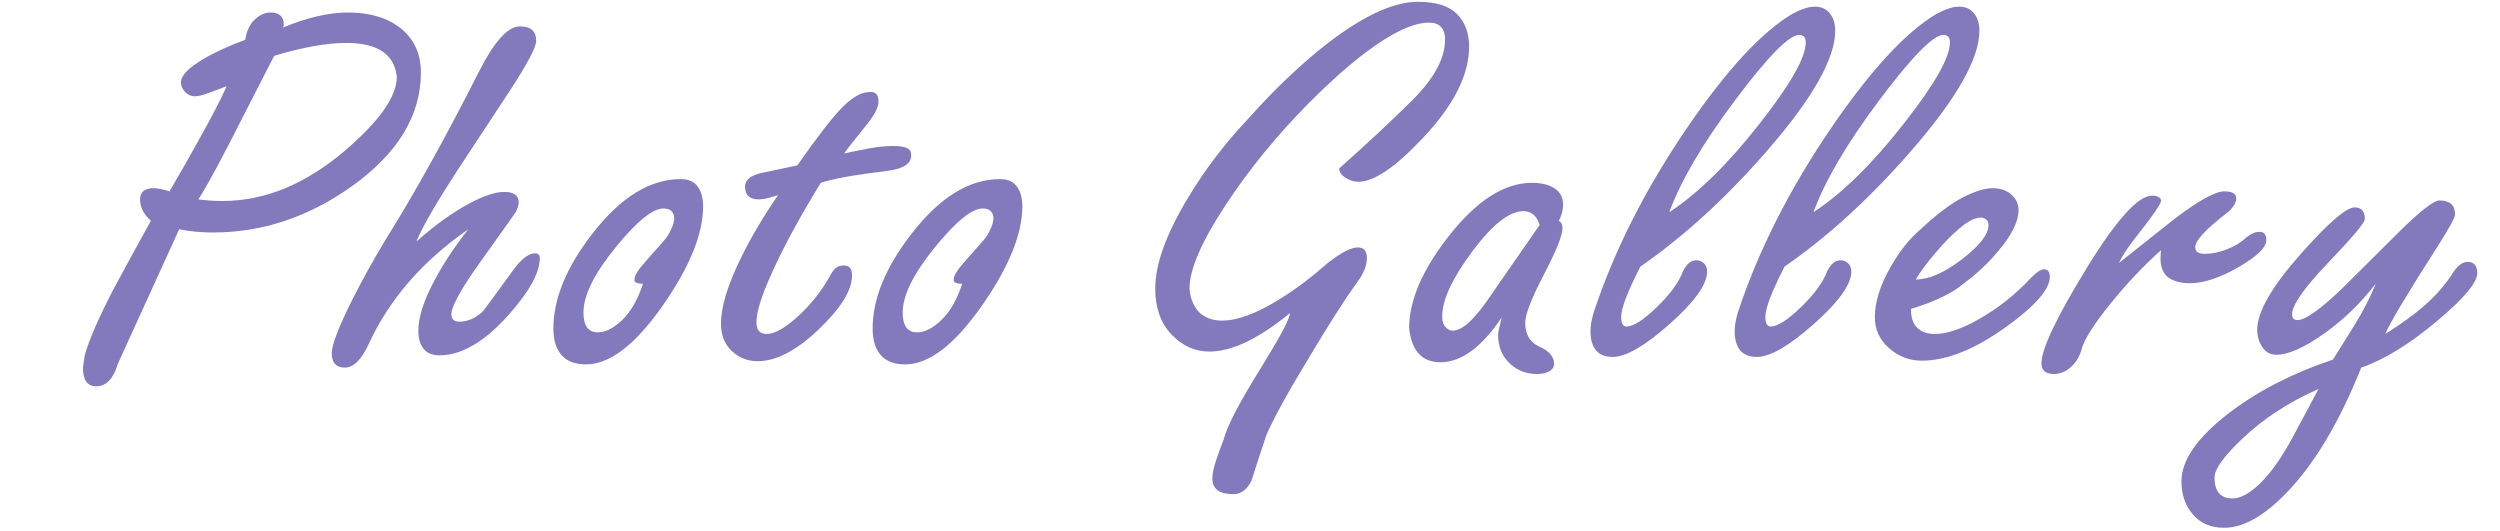 <?xml version="1.0" encoding="UTF-8"?><svg id="a" xmlns="http://www.w3.org/2000/svg" width="400" height="85" viewBox="0 0 400 85"><defs><style>.b{fill:#8379bd;}</style></defs><path class="b" d="M67.34,11.615c0,6.869-3.689,12.937-11.064,18.201-6.927,4.924-14.335,7.384-22.224,7.384-1.861,0-3.656-.171-5.388-.513-3.271,7.178-6.542,14.354-9.813,21.531-.707,2.393-1.861,3.588-3.464,3.588-1.412,0-2.117-.995-2.117-2.99l.289-1.965c.64-2.335,2.116-5.753,4.425-10.253,.962-1.822,3.014-5.581,6.158-11.277-1.155-1.025-1.732-2.164-1.732-3.418,0-1.196,.736-1.794,2.213-1.794,.577,0,1.41,.171,2.501,.513,1.924-3.303,3.43-5.952,4.521-7.946,2.245-3.986,3.784-6.948,4.618-8.886-1.476,.57-2.583,.982-3.319,1.239-.738,.256-1.332,.384-1.78,.384-.577,0-1.091-.227-1.539-.683-.45-.456-.674-.969-.674-1.538,0-1.082,1.155-2.308,3.464-3.674,1.795-1.082,4.072-2.137,6.831-3.161,.192-1.367,.688-2.436,1.491-3.204,.801-.77,1.651-1.153,2.55-1.153,1.41,0,2.116,.655,2.116,1.965l-.096,.427c3.849-1.594,7.312-2.392,10.391-2.392,3.527,0,6.35,.859,8.466,2.576,2.117,1.717,3.175,4.063,3.175,7.039Zm-3.849,.673c-.385-3.612-3.079-5.419-8.082-5.419-3.143,0-6.992,.689-11.545,2.064-.899,1.722-2.47,4.79-4.714,9.205-3.528,6.996-5.998,11.585-7.408,13.764,1.282,.172,2.565,.257,3.849,.257,6.734,0,13.244-2.666,19.53-7.999,5.58-4.761,8.37-8.718,8.37-11.872Z"/><path class="b" d="M86.369,41.301c0,2.336-1.709,5.412-5.125,9.228-3.803,4.216-7.446,6.322-10.926,6.322-1.161,0-2.016-.355-2.563-1.068-.547-.711-.821-1.666-.821-2.862,0-1.993,.736-4.442,2.212-7.348,1.475-2.904,3.399-5.865,5.773-8.886-7.376,5.127-12.7,11.278-15.971,18.455-1.155,2.45-2.405,3.674-3.752,3.674-1.41,0-2.117-.769-2.117-2.307,0-1.31,1.095-4.157,3.28-8.544,1.801-3.531,3.57-6.721,5.308-9.569,4.696-7.519,9.681-16.489,14.956-26.913,2.444-4.841,4.631-7.263,6.562-7.263,1.736,0,2.605,.77,2.605,2.307,0,1.025-1.398,3.675-4.191,7.946-2.794,4.272-5.605,8.544-8.432,12.816-3.405,5.24-5.589,9.028-6.551,11.363,3.019-2.677,5.878-4.728,8.578-6.152,2.249-1.195,4.08-1.794,5.493-1.794,1.542,0,2.313,.57,2.313,1.709,0,.342-.161,.854-.481,1.538-2.886,4.045-5.036,7.063-6.446,9.057-2.566,3.703-3.848,6.123-3.848,7.262,0,.799,.416,1.196,1.25,1.196,1.347,0,2.598-.541,3.752-1.623,.128-.113,1.891-2.506,5.292-7.177,1.155-1.424,2.18-2.137,3.079-2.137,.512,0,.77,.257,.77,.77Z"/><path class="b" d="M112.499,33.013c0,4.387-2.117,9.627-6.35,15.721-4.426,6.38-8.563,9.569-12.411,9.569-1.732,0-3.031-.498-3.896-1.495-.866-.996-1.299-2.405-1.299-4.229,0-4.784,2.083-9.854,6.253-15.208,4.489-5.81,9.203-8.715,14.143-8.715,1.217,0,2.116,.399,2.694,1.196,.577,.799,.866,1.852,.866,3.161Zm-4.618,2.039c0-1.131-.577-1.697-1.731-1.697-1.732,0-4.298,2.094-7.697,6.28-3.4,4.187-5.099,7.646-5.099,10.381,0,2.107,.77,3.161,2.309,3.161,1.217,0,2.516-.662,3.896-1.986,1.378-1.324,2.485-3.255,3.319-5.789-1.026,0-1.476-.253-1.347-.764,0-.564,.609-1.525,1.828-2.885,1.924-2.147,3.014-3.392,3.271-3.732,.705-1.018,1.121-2.008,1.25-2.969Z"/><path class="b" d="M145.757,24.555c.256,1.538-1.091,2.478-4.041,2.819-5.132,.627-8.596,1.254-10.391,1.88-3.464,5.639-6.126,10.566-7.985,14.781-1.54,3.417-2.309,5.924-2.309,7.519,0,1.253,.544,1.879,1.636,1.879,1.282,0,2.966-.953,5.051-2.862,2.083-1.907,3.8-4.086,5.147-6.535,.513-1.025,1.155-1.538,1.924-1.538,1.025-.114,1.54,.398,1.54,1.538,0,2.392-1.78,5.283-5.34,8.672-3.56,3.39-6.816,5.083-9.765,5.083-1.604,0-2.982-.542-4.137-1.628-1.154-1.086-1.731-2.542-1.731-4.371,0-2.742,1.122-6.372,3.367-10.887,1.667-3.313,3.591-6.543,5.772-9.686-1.347,.457-2.374,.684-3.079,.684-1.476,0-2.213-.68-2.213-2.04,0-1.076,.914-1.812,2.742-2.211,1.828-.396,3.704-.793,5.628-1.19,3.207-4.59,5.612-7.693,7.216-9.309,1.603-1.615,3.045-2.423,4.33-2.423,.962-.114,1.443,.398,1.443,1.537,0,.912-.673,2.193-2.021,3.845-1.989,2.45-3.143,3.931-3.463,4.443,1.54-.342,2.95-.626,4.233-.854,1.282-.227,2.468-.342,3.56-.342,1.924,0,2.886,.399,2.886,1.196Z"/><path class="b" d="M163.575,33.013c0,4.387-2.117,9.627-6.35,15.721-4.426,6.38-8.563,9.569-12.411,9.569-1.732,0-3.031-.498-3.896-1.495-.866-.996-1.299-2.405-1.299-4.229,0-4.784,2.083-9.854,6.253-15.208,4.489-5.81,9.203-8.715,14.143-8.715,1.217,0,2.116,.399,2.694,1.196,.577,.799,.866,1.852,.866,3.161Zm-4.618,2.039c0-1.131-.577-1.697-1.731-1.697-1.732,0-4.298,2.094-7.697,6.28-3.4,4.187-5.099,7.646-5.099,10.381,0,2.107,.77,3.161,2.309,3.161,1.217,0,2.516-.662,3.896-1.986,1.378-1.324,2.485-3.255,3.319-5.789-1.026,0-1.476-.253-1.347-.764,0-.564,.609-1.525,1.828-2.885,1.924-2.147,3.014-3.392,3.271-3.732,.705-1.018,1.121-2.008,1.25-2.969Z"/><path class="b" d="M235.056,7.467c0,4.5-2.438,9.342-7.312,14.524-4.426,4.729-7.889,7.092-10.391,7.092-.706,0-1.395-.214-2.068-.641-.673-.428-1.01-.926-1.01-1.495,4.426-3.931,8.273-7.52,11.545-10.766,3.591-3.531,5.388-6.806,5.388-9.825,0-1.822-.866-2.734-2.598-2.734-1.924,0-4.362,.939-7.312,2.819-3.399,2.165-7.345,5.497-11.833,9.996-5.133,5.184-9.558,10.595-13.277,16.233-3.913,5.925-5.869,10.424-5.869,13.5,0,.285,.063,.713,.193,1.281,.385,1.367,1.01,2.35,1.876,2.947,.866,.599,1.908,.897,3.126,.897,2.565,0,5.773-1.224,9.621-3.674,2.438-1.538,4.874-3.388,7.312-5.554,2.116-1.651,3.719-2.478,4.811-2.478,.962,0,1.443,.57,1.443,1.709,0,1.253-.578,2.62-1.732,4.101-1.988,2.792-4.458,6.665-7.408,11.62-3.4,5.582-5.709,9.769-6.927,12.56-.834,2.448-1.636,4.898-2.405,7.348-.707,1.423-1.668,2.136-2.886,2.136-2.246,0-3.367-.826-3.367-2.478,0-.741,.192-1.695,.577-2.862,.385-1.168,.801-2.321,1.251-3.46,.512-2.051,2.468-5.81,5.869-11.278,3.142-5.068,4.714-8.031,4.714-8.886-5.002,4.102-9.3,6.152-12.892,6.152-2.309,0-4.33-.911-6.062-2.734-1.731-1.822-2.598-4.272-2.598-7.348,0-3.873,1.732-8.686,5.195-14.439,2.694-4.499,5.869-8.686,9.525-12.56,2.629-2.961,5.195-5.582,7.697-7.86,3.464-3.189,6.734-5.725,9.813-7.604,3.719-2.277,6.99-3.417,9.813-3.417,2.886,0,4.97,.655,6.253,1.965,1.282,1.311,1.925,3.048,1.925,5.212Z"/><path class="b" d="M250.092,32.757c0,.854-.226,1.709-.673,2.563,.385,.228,.577,.627,.577,1.195,0,1.141-.995,3.618-2.982,7.434-1.989,3.816-2.982,6.38-2.982,7.689,0,1.88,.77,3.161,2.309,3.845s2.309,1.596,2.309,2.734c0,.513-.257,.911-.77,1.196-.514,.285-1.188,.427-2.021,.427-1.539,0-2.886-.483-4.04-1.452-1.412-1.196-2.117-2.79-2.117-4.785,0-.342,.08-.824,.24-1.452,.16-.626,.272-1.081,.337-1.367-3.208,4.785-6.479,7.177-9.813,7.177-2.95,0-4.617-1.822-5.002-5.468,0-4.386,2.083-9.256,6.253-14.61,4.489-5.752,8.947-8.629,13.373-8.629,1.539,0,2.757,.299,3.656,.896,.897,.599,1.347,1.468,1.347,2.606Zm-3.752,3.246c-.449-1.48-1.315-2.221-2.598-2.221-2.246,0-4.972,2.15-8.178,6.45-3.208,4.302-4.811,7.762-4.811,10.381,0,1.141,.416,1.88,1.251,2.222,1.41,.399,3.303-1.054,5.676-4.357,2.887-4.157,5.772-8.315,8.659-12.475Z"/><path class="b" d="M293.635,4.911c0,4.451-3.624,10.84-10.871,19.171-6.542,7.531-13.31,13.722-20.3,18.57-2.054,3.994-3.079,6.677-3.079,8.045,0,1.028,.289,1.541,.866,1.541,1.09,0,2.709-1.039,4.858-3.119,2.148-2.078,3.543-4.001,4.185-5.767,.578-1.139,1.283-1.709,2.117-1.709,.448,0,.85,.157,1.202,.47,.353,.313,.529,.756,.529,1.324,0,2.051-1.988,4.842-5.965,8.373-3.978,3.532-7.023,5.297-9.14,5.297-2.374,0-3.56-1.397-3.56-4.192,0-.741,.159-1.683,.48-2.824,3.271-9.926,8.274-19.823,15.009-29.692,6.285-9.185,11.865-15.231,16.74-18.142,1.475-.798,2.694-1.197,3.656-1.197,1.025,0,1.828,.357,2.405,1.07s.865,1.642,.865,2.781Zm-4.714,1.873c0-.797-.354-1.196-1.059-1.196-1.604,0-5.003,3.46-10.197,10.381-5.195,6.921-8.724,12.916-10.583,17.985,4.617-3.019,9.46-7.775,14.527-14.269,4.873-6.208,7.312-10.509,7.312-12.901Z"/><path class="b" d="M316.705,4.911c0,4.451-3.624,10.84-10.871,19.171-6.542,7.531-13.31,13.722-20.3,18.57-2.054,3.994-3.079,6.677-3.079,8.045,0,1.028,.289,1.541,.866,1.541,1.09,0,2.709-1.039,4.858-3.119,2.148-2.078,3.543-4.001,4.185-5.767,.578-1.139,1.283-1.709,2.117-1.709,.448,0,.85,.157,1.202,.47,.353,.313,.529,.756,.529,1.324,0,2.051-1.988,4.842-5.965,8.373-3.978,3.532-7.023,5.297-9.14,5.297-2.374,0-3.56-1.397-3.56-4.192,0-.741,.159-1.683,.48-2.824,3.271-9.926,8.274-19.823,15.009-29.692,6.285-9.185,11.865-15.231,16.74-18.142,1.475-.798,2.694-1.197,3.656-1.197,1.025,0,1.828,.357,2.405,1.07s.865,1.642,.865,2.781Zm-4.714,1.873c0-.797-.354-1.196-1.059-1.196-1.604,0-5.003,3.46-10.197,10.381-5.195,6.921-8.724,12.916-10.583,17.985,4.617-3.019,9.46-7.775,14.527-14.269,4.873-6.208,7.312-10.509,7.312-12.901Z"/><path class="b" d="M327.972,44.291c0,1.994-2.342,4.671-7.023,8.031-5.003,3.589-9.493,5.383-13.469,5.383-1.989,0-3.737-.669-5.243-2.008-1.508-1.338-2.262-2.976-2.262-4.913,0-2.448,.833-5.126,2.502-8.031,1.41-2.506,3.014-4.528,4.811-6.066,2.564-2.392,4.811-4.086,6.734-5.083,1.924-.996,3.526-1.495,4.811-1.495,1.218,0,2.213,.342,2.982,1.025,.77,.683,1.154,1.51,1.154,2.478,0,1.823-1.091,4.016-3.271,6.578-1.604,1.938-3.464,3.675-5.58,5.212-.963,.854-2.343,1.681-4.138,2.479-1.283,.569-2.693,1.082-4.233,1.537,0,1.367,.337,2.379,1.011,3.033,.674,.655,1.619,.982,2.838,.982,1.987,0,4.44-.854,7.36-2.562,2.918-1.709,5.499-3.76,7.745-6.152,1.024-1.081,1.794-1.623,2.309-1.623,.641,0,.962,.399,.962,1.196Zm-9.813-8.288c0-.683-.385-1.081-1.154-1.195-1.026,0-2.246,.627-3.656,1.879-1.091,.912-2.325,2.179-3.704,3.803-1.38,1.623-2.421,3.033-3.126,4.229,2.116,0,4.585-1.081,7.408-3.246,2.821-2.164,4.232-3.986,4.232-5.469Z"/><path class="b" d="M362.615,38.396c0,1.196-1.491,2.648-4.474,4.357s-5.565,2.563-7.745,2.563c-1.476,0-2.631-.309-3.463-.925-.835-.617-1.251-1.625-1.251-3.027,0-.561,.031-1.009,.096-1.346-2.758,2.45-5.452,5.298-8.081,8.544-2.823,3.476-4.395,6.011-4.715,7.604-.385,1.141-.979,2.037-1.779,2.691-.802,.655-1.65,.982-2.55,.982-1.347,0-2.021-.568-2.021-1.709,0-2.277,2.391-7.318,7.168-15.122s8.289-11.705,10.535-11.705c.832,0,1.313,.256,1.442,.769,0,.513-1.283,2.393-3.848,5.639-1.412,1.767-2.374,3.219-2.887,4.357,3.014-2.392,6.028-4.784,9.044-7.177,3.783-2.848,6.381-4.271,7.793-4.271,1.282,0,1.924,.371,1.924,1.11,0,.684-.449,1.425-1.347,2.222-1.861,1.424-3.224,2.62-4.089,3.588-.866,.97-1.236,1.709-1.106,2.222,.062,.57,.577,.854,1.539,.854,1.09,0,2.261-.242,3.512-.727,1.251-.483,2.293-1.124,3.127-1.922,.77-.569,1.378-.854,1.828-.854,.897-.113,1.347,.313,1.347,1.281Z"/><path class="b" d="M396.365,43.694c0,1.481-2.054,3.959-6.158,7.433-4.49,3.816-8.627,6.38-12.41,7.689-3.464,8.657-7.408,15.294-11.834,19.907-3.656,3.815-7.023,5.725-10.102,5.725-2.117,0-3.784-.713-5.003-2.136-1.218-1.425-1.828-3.19-1.828-5.297,0-3.362,2.501-6.979,7.504-10.852,4.682-3.588,10.262-6.464,16.74-8.629,1.09-1.765,2.213-3.56,3.367-5.383,1.54-2.506,2.694-4.755,3.464-6.75-2.438,3.167-5.229,5.852-8.37,8.057-3.144,2.206-5.645,3.307-7.504,3.307-.963,0-1.717-.411-2.262-1.233s-.817-1.744-.817-2.767c0-2.839,2.309-6.867,6.927-12.089,4.426-4.994,7.312-7.492,8.659-7.492,1.09,0,1.636,.624,1.636,1.871,0,.566-1.941,2.878-5.821,6.931-3.881,4.053-5.82,6.816-5.82,8.29,0,.625,.289,.937,.866,.937,1.218,0,3.56-1.646,7.023-4.935,3.078-3.061,6.157-6.123,9.235-9.186,3.399-3.346,5.547-5.019,6.446-5.019,1.667,0,2.501,.741,2.501,2.222,0,.513-.93,2.221-2.79,5.126-4.811,7.519-7.601,12.189-8.37,14.012,2.63-1.651,4.763-3.203,6.398-4.656,1.636-1.452,3.03-3.033,4.185-4.741,.833-1.424,1.699-2.137,2.598-2.137,.513,0,.897,.158,1.154,.47,.256,.314,.386,.756,.386,1.325Zm-25.399,18.54c-4.811,2.117-8.916,4.808-12.314,8.07-2.887,2.747-4.33,4.78-4.33,6.097,0,2.231,.962,3.348,2.887,3.348,1.154,0,2.47-.658,3.944-1.975,1.924-1.718,3.863-4.408,5.82-8.071,1.956-3.663,3.286-6.152,3.993-7.469Z"/></svg>
